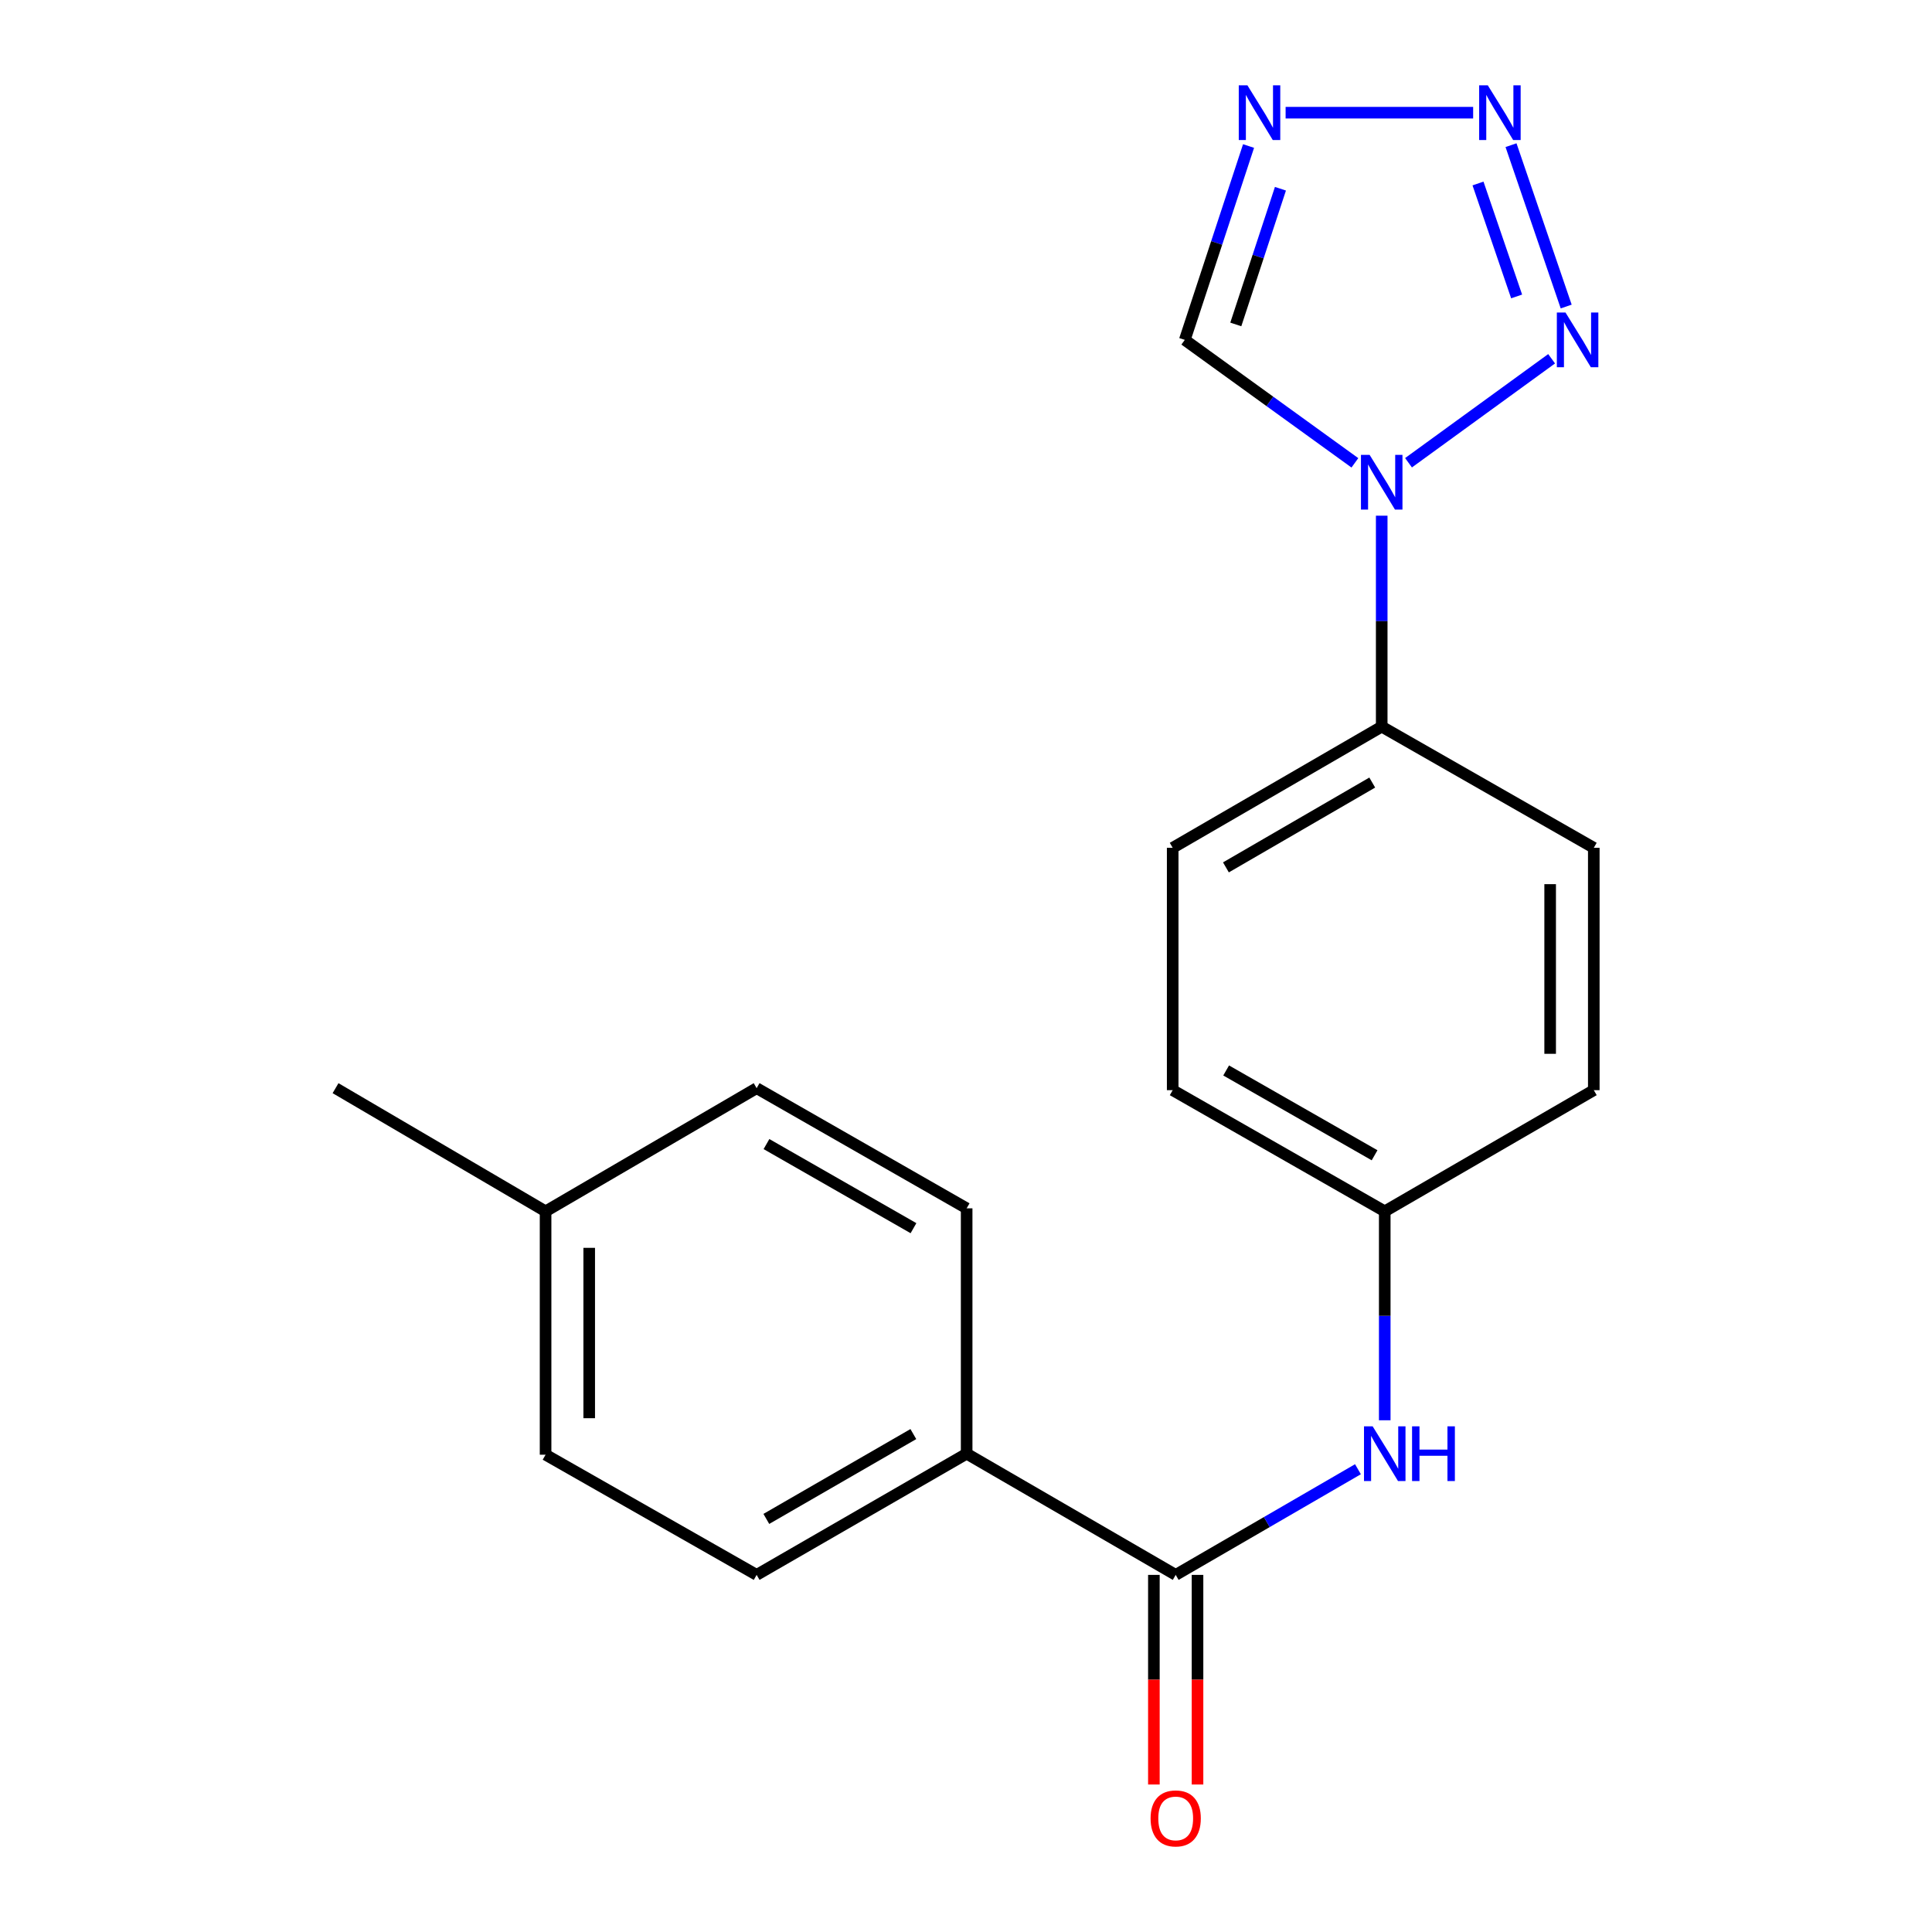<?xml version='1.0' encoding='iso-8859-1'?>
<svg version='1.1' baseProfile='full'
              xmlns='http://www.w3.org/2000/svg'
                      xmlns:rdkit='http://www.rdkit.org/xml'
                      xmlns:xlink='http://www.w3.org/1999/xlink'
                  xml:space='preserve'
width='1000px' height='1000px' viewBox='0 0 1000 1000'>
<!-- END OF HEADER -->
<rect style='opacity:1.0;fill:#FFFFFF;stroke:none' width='1000' height='1000' x='0' y='0'> </rect>
<path class='bond-0' d='M 729.046,239.518 L 803.116,185.695' style='fill:none;fill-rule:evenodd;stroke:#0000FF;stroke-width:6px;stroke-linecap:butt;stroke-linejoin:miter;stroke-opacity:1' />
<path class='bond-4' d='M 701.288,239.564 L 657.266,207.745' style='fill:none;fill-rule:evenodd;stroke:#0000FF;stroke-width:6px;stroke-linecap:butt;stroke-linejoin:miter;stroke-opacity:1' />
<path class='bond-4' d='M 657.266,207.745 L 613.244,175.926' style='fill:none;fill-rule:evenodd;stroke:#000000;stroke-width:6px;stroke-linecap:butt;stroke-linejoin:miter;stroke-opacity:1' />
<path class='bond-6' d='M 715.172,266.922 L 715.172,321.514' style='fill:none;fill-rule:evenodd;stroke:#0000FF;stroke-width:6px;stroke-linecap:butt;stroke-linejoin:miter;stroke-opacity:1' />
<path class='bond-6' d='M 715.172,321.514 L 715.172,376.106' style='fill:none;fill-rule:evenodd;stroke:#000000;stroke-width:6px;stroke-linecap:butt;stroke-linejoin:miter;stroke-opacity:1' />
<path class='bond-1' d='M 810.657,158.659 L 782.098,75.138' style='fill:none;fill-rule:evenodd;stroke:#0000FF;stroke-width:6px;stroke-linecap:butt;stroke-linejoin:miter;stroke-opacity:1' />
<path class='bond-1' d='M 785.004,153.438 L 765.012,94.973' style='fill:none;fill-rule:evenodd;stroke:#0000FF;stroke-width:6px;stroke-linecap:butt;stroke-linejoin:miter;stroke-opacity:1' />
<path class='bond-20' d='M 762.499,58.327 L 665.429,58.327' style='fill:none;fill-rule:evenodd;stroke:#0000FF;stroke-width:6px;stroke-linecap:butt;stroke-linejoin:miter;stroke-opacity:1' />
<path class='bond-2' d='M 646.25,75.582 L 629.747,125.754' style='fill:none;fill-rule:evenodd;stroke:#0000FF;stroke-width:6px;stroke-linecap:butt;stroke-linejoin:miter;stroke-opacity:1' />
<path class='bond-2' d='M 629.747,125.754 L 613.244,175.926' style='fill:none;fill-rule:evenodd;stroke:#000000;stroke-width:6px;stroke-linecap:butt;stroke-linejoin:miter;stroke-opacity:1' />
<path class='bond-2' d='M 662.752,97.69 L 651.2,132.81' style='fill:none;fill-rule:evenodd;stroke:#0000FF;stroke-width:6px;stroke-linecap:butt;stroke-linejoin:miter;stroke-opacity:1' />
<path class='bond-2' d='M 651.2,132.81 L 639.648,167.931' style='fill:none;fill-rule:evenodd;stroke:#000000;stroke-width:6px;stroke-linecap:butt;stroke-linejoin:miter;stroke-opacity:1' />
<path class='bond-3' d='M 608.539,815.16 L 655.706,787.814' style='fill:none;fill-rule:evenodd;stroke:#000000;stroke-width:6px;stroke-linecap:butt;stroke-linejoin:miter;stroke-opacity:1' />
<path class='bond-3' d='M 655.706,787.814 L 702.874,760.467' style='fill:none;fill-rule:evenodd;stroke:#0000FF;stroke-width:6px;stroke-linecap:butt;stroke-linejoin:miter;stroke-opacity:1' />
<path class='bond-7' d='M 608.539,815.16 L 500.338,752.427' style='fill:none;fill-rule:evenodd;stroke:#000000;stroke-width:6px;stroke-linecap:butt;stroke-linejoin:miter;stroke-opacity:1' />
<path class='bond-8' d='M 597.247,815.16 L 597.247,869.409' style='fill:none;fill-rule:evenodd;stroke:#000000;stroke-width:6px;stroke-linecap:butt;stroke-linejoin:miter;stroke-opacity:1' />
<path class='bond-8' d='M 597.247,869.409 L 597.247,923.658' style='fill:none;fill-rule:evenodd;stroke:#FF0000;stroke-width:6px;stroke-linecap:butt;stroke-linejoin:miter;stroke-opacity:1' />
<path class='bond-8' d='M 619.831,815.16 L 619.831,869.409' style='fill:none;fill-rule:evenodd;stroke:#000000;stroke-width:6px;stroke-linecap:butt;stroke-linejoin:miter;stroke-opacity:1' />
<path class='bond-8' d='M 619.831,869.409 L 619.831,923.658' style='fill:none;fill-rule:evenodd;stroke:#FF0000;stroke-width:6px;stroke-linecap:butt;stroke-linejoin:miter;stroke-opacity:1' />
<path class='bond-5' d='M 716.741,735.131 L 716.741,681.059' style='fill:none;fill-rule:evenodd;stroke:#0000FF;stroke-width:6px;stroke-linecap:butt;stroke-linejoin:miter;stroke-opacity:1' />
<path class='bond-5' d='M 716.741,681.059 L 716.741,626.987' style='fill:none;fill-rule:evenodd;stroke:#000000;stroke-width:6px;stroke-linecap:butt;stroke-linejoin:miter;stroke-opacity:1' />
<path class='bond-9' d='M 715.172,376.106 L 606.983,438.826' style='fill:none;fill-rule:evenodd;stroke:#000000;stroke-width:6px;stroke-linecap:butt;stroke-linejoin:miter;stroke-opacity:1' />
<path class='bond-9' d='M 710.271,405.052 L 634.538,448.956' style='fill:none;fill-rule:evenodd;stroke:#000000;stroke-width:6px;stroke-linecap:butt;stroke-linejoin:miter;stroke-opacity:1' />
<path class='bond-10' d='M 715.172,376.106 L 824.942,438.826' style='fill:none;fill-rule:evenodd;stroke:#000000;stroke-width:6px;stroke-linecap:butt;stroke-linejoin:miter;stroke-opacity:1' />
<path class='bond-11' d='M 500.338,752.427 L 391.634,815.16' style='fill:none;fill-rule:evenodd;stroke:#000000;stroke-width:6px;stroke-linecap:butt;stroke-linejoin:miter;stroke-opacity:1' />
<path class='bond-11' d='M 472.744,742.277 L 396.652,786.19' style='fill:none;fill-rule:evenodd;stroke:#000000;stroke-width:6px;stroke-linecap:butt;stroke-linejoin:miter;stroke-opacity:1' />
<path class='bond-12' d='M 500.338,752.427 L 500.338,625.431' style='fill:none;fill-rule:evenodd;stroke:#000000;stroke-width:6px;stroke-linecap:butt;stroke-linejoin:miter;stroke-opacity:1' />
<path class='bond-14' d='M 606.983,438.826 L 606.983,564.267' style='fill:none;fill-rule:evenodd;stroke:#000000;stroke-width:6px;stroke-linecap:butt;stroke-linejoin:miter;stroke-opacity:1' />
<path class='bond-15' d='M 824.942,438.826 L 824.942,564.267' style='fill:none;fill-rule:evenodd;stroke:#000000;stroke-width:6px;stroke-linecap:butt;stroke-linejoin:miter;stroke-opacity:1' />
<path class='bond-15' d='M 802.358,457.642 L 802.358,545.451' style='fill:none;fill-rule:evenodd;stroke:#000000;stroke-width:6px;stroke-linecap:butt;stroke-linejoin:miter;stroke-opacity:1' />
<path class='bond-16' d='M 391.634,815.16 L 282.391,752.954' style='fill:none;fill-rule:evenodd;stroke:#000000;stroke-width:6px;stroke-linecap:butt;stroke-linejoin:miter;stroke-opacity:1' />
<path class='bond-17' d='M 500.338,625.431 L 391.634,563.238' style='fill:none;fill-rule:evenodd;stroke:#000000;stroke-width:6px;stroke-linecap:butt;stroke-linejoin:miter;stroke-opacity:1' />
<path class='bond-17' d='M 472.817,635.704 L 396.725,592.169' style='fill:none;fill-rule:evenodd;stroke:#000000;stroke-width:6px;stroke-linecap:butt;stroke-linejoin:miter;stroke-opacity:1' />
<path class='bond-13' d='M 716.741,626.987 L 824.942,564.267' style='fill:none;fill-rule:evenodd;stroke:#000000;stroke-width:6px;stroke-linecap:butt;stroke-linejoin:miter;stroke-opacity:1' />
<path class='bond-21' d='M 716.741,626.987 L 606.983,564.267' style='fill:none;fill-rule:evenodd;stroke:#000000;stroke-width:6px;stroke-linecap:butt;stroke-linejoin:miter;stroke-opacity:1' />
<path class='bond-21' d='M 711.482,597.971 L 634.652,554.067' style='fill:none;fill-rule:evenodd;stroke:#000000;stroke-width:6px;stroke-linecap:butt;stroke-linejoin:miter;stroke-opacity:1' />
<path class='bond-22' d='M 282.391,752.954 L 282.391,626.987' style='fill:none;fill-rule:evenodd;stroke:#000000;stroke-width:6px;stroke-linecap:butt;stroke-linejoin:miter;stroke-opacity:1' />
<path class='bond-22' d='M 304.975,734.059 L 304.975,645.882' style='fill:none;fill-rule:evenodd;stroke:#000000;stroke-width:6px;stroke-linecap:butt;stroke-linejoin:miter;stroke-opacity:1' />
<path class='bond-18' d='M 391.634,563.238 L 282.391,626.987' style='fill:none;fill-rule:evenodd;stroke:#000000;stroke-width:6px;stroke-linecap:butt;stroke-linejoin:miter;stroke-opacity:1' />
<path class='bond-19' d='M 282.391,626.987 L 173.676,563.238' style='fill:none;fill-rule:evenodd;stroke:#000000;stroke-width:6px;stroke-linecap:butt;stroke-linejoin:miter;stroke-opacity:1' />
<path  class='atom-0' d='M 708.912 235.439
L 718.192 250.439
Q 719.112 251.919, 720.592 254.599
Q 722.072 257.279, 722.152 257.439
L 722.152 235.439
L 725.912 235.439
L 725.912 263.759
L 722.032 263.759
L 712.072 247.359
Q 710.912 245.439, 709.672 243.239
Q 708.472 241.039, 708.112 240.359
L 708.112 263.759
L 704.432 263.759
L 704.432 235.439
L 708.912 235.439
' fill='#0000FF'/>
<path  class='atom-1' d='M 810.301 161.766
L 819.581 176.766
Q 820.501 178.246, 821.981 180.926
Q 823.461 183.606, 823.541 183.766
L 823.541 161.766
L 827.301 161.766
L 827.301 190.086
L 823.421 190.086
L 813.461 173.686
Q 812.301 171.766, 811.061 169.566
Q 809.861 167.366, 809.501 166.686
L 809.501 190.086
L 805.821 190.086
L 805.821 161.766
L 810.301 161.766
' fill='#0000FF'/>
<path  class='atom-2' d='M 770.089 44.167
L 779.369 59.167
Q 780.289 60.647, 781.769 63.327
Q 783.249 66.007, 783.329 66.167
L 783.329 44.167
L 787.089 44.167
L 787.089 72.487
L 783.209 72.487
L 773.249 56.087
Q 772.089 54.167, 770.849 51.967
Q 769.649 49.767, 769.289 49.087
L 769.289 72.487
L 765.609 72.487
L 765.609 44.167
L 770.089 44.167
' fill='#0000FF'/>
<path  class='atom-3' d='M 645.665 44.167
L 654.945 59.167
Q 655.865 60.647, 657.345 63.327
Q 658.825 66.007, 658.905 66.167
L 658.905 44.167
L 662.665 44.167
L 662.665 72.487
L 658.785 72.487
L 648.825 56.087
Q 647.665 54.167, 646.425 51.967
Q 645.225 49.767, 644.865 49.087
L 644.865 72.487
L 641.185 72.487
L 641.185 44.167
L 645.665 44.167
' fill='#0000FF'/>
<path  class='atom-6' d='M 710.481 738.267
L 719.761 753.267
Q 720.681 754.747, 722.161 757.427
Q 723.641 760.107, 723.721 760.267
L 723.721 738.267
L 727.481 738.267
L 727.481 766.587
L 723.601 766.587
L 713.641 750.187
Q 712.481 748.267, 711.241 746.067
Q 710.041 743.867, 709.681 743.187
L 709.681 766.587
L 706.001 766.587
L 706.001 738.267
L 710.481 738.267
' fill='#0000FF'/>
<path  class='atom-6' d='M 730.881 738.267
L 734.721 738.267
L 734.721 750.307
L 749.201 750.307
L 749.201 738.267
L 753.041 738.267
L 753.041 766.587
L 749.201 766.587
L 749.201 753.507
L 734.721 753.507
L 734.721 766.587
L 730.881 766.587
L 730.881 738.267
' fill='#0000FF'/>
<path  class='atom-9' d='M 595.539 941.208
Q 595.539 934.408, 598.899 930.608
Q 602.259 926.808, 608.539 926.808
Q 614.819 926.808, 618.179 930.608
Q 621.539 934.408, 621.539 941.208
Q 621.539 948.088, 618.139 952.008
Q 614.739 955.888, 608.539 955.888
Q 602.299 955.888, 598.899 952.008
Q 595.539 948.128, 595.539 941.208
M 608.539 952.688
Q 612.859 952.688, 615.179 949.808
Q 617.539 946.888, 617.539 941.208
Q 617.539 935.648, 615.179 932.848
Q 612.859 930.008, 608.539 930.008
Q 604.219 930.008, 601.859 932.808
Q 599.539 935.608, 599.539 941.208
Q 599.539 946.928, 601.859 949.808
Q 604.219 952.688, 608.539 952.688
' fill='#FF0000'/>
</svg>
